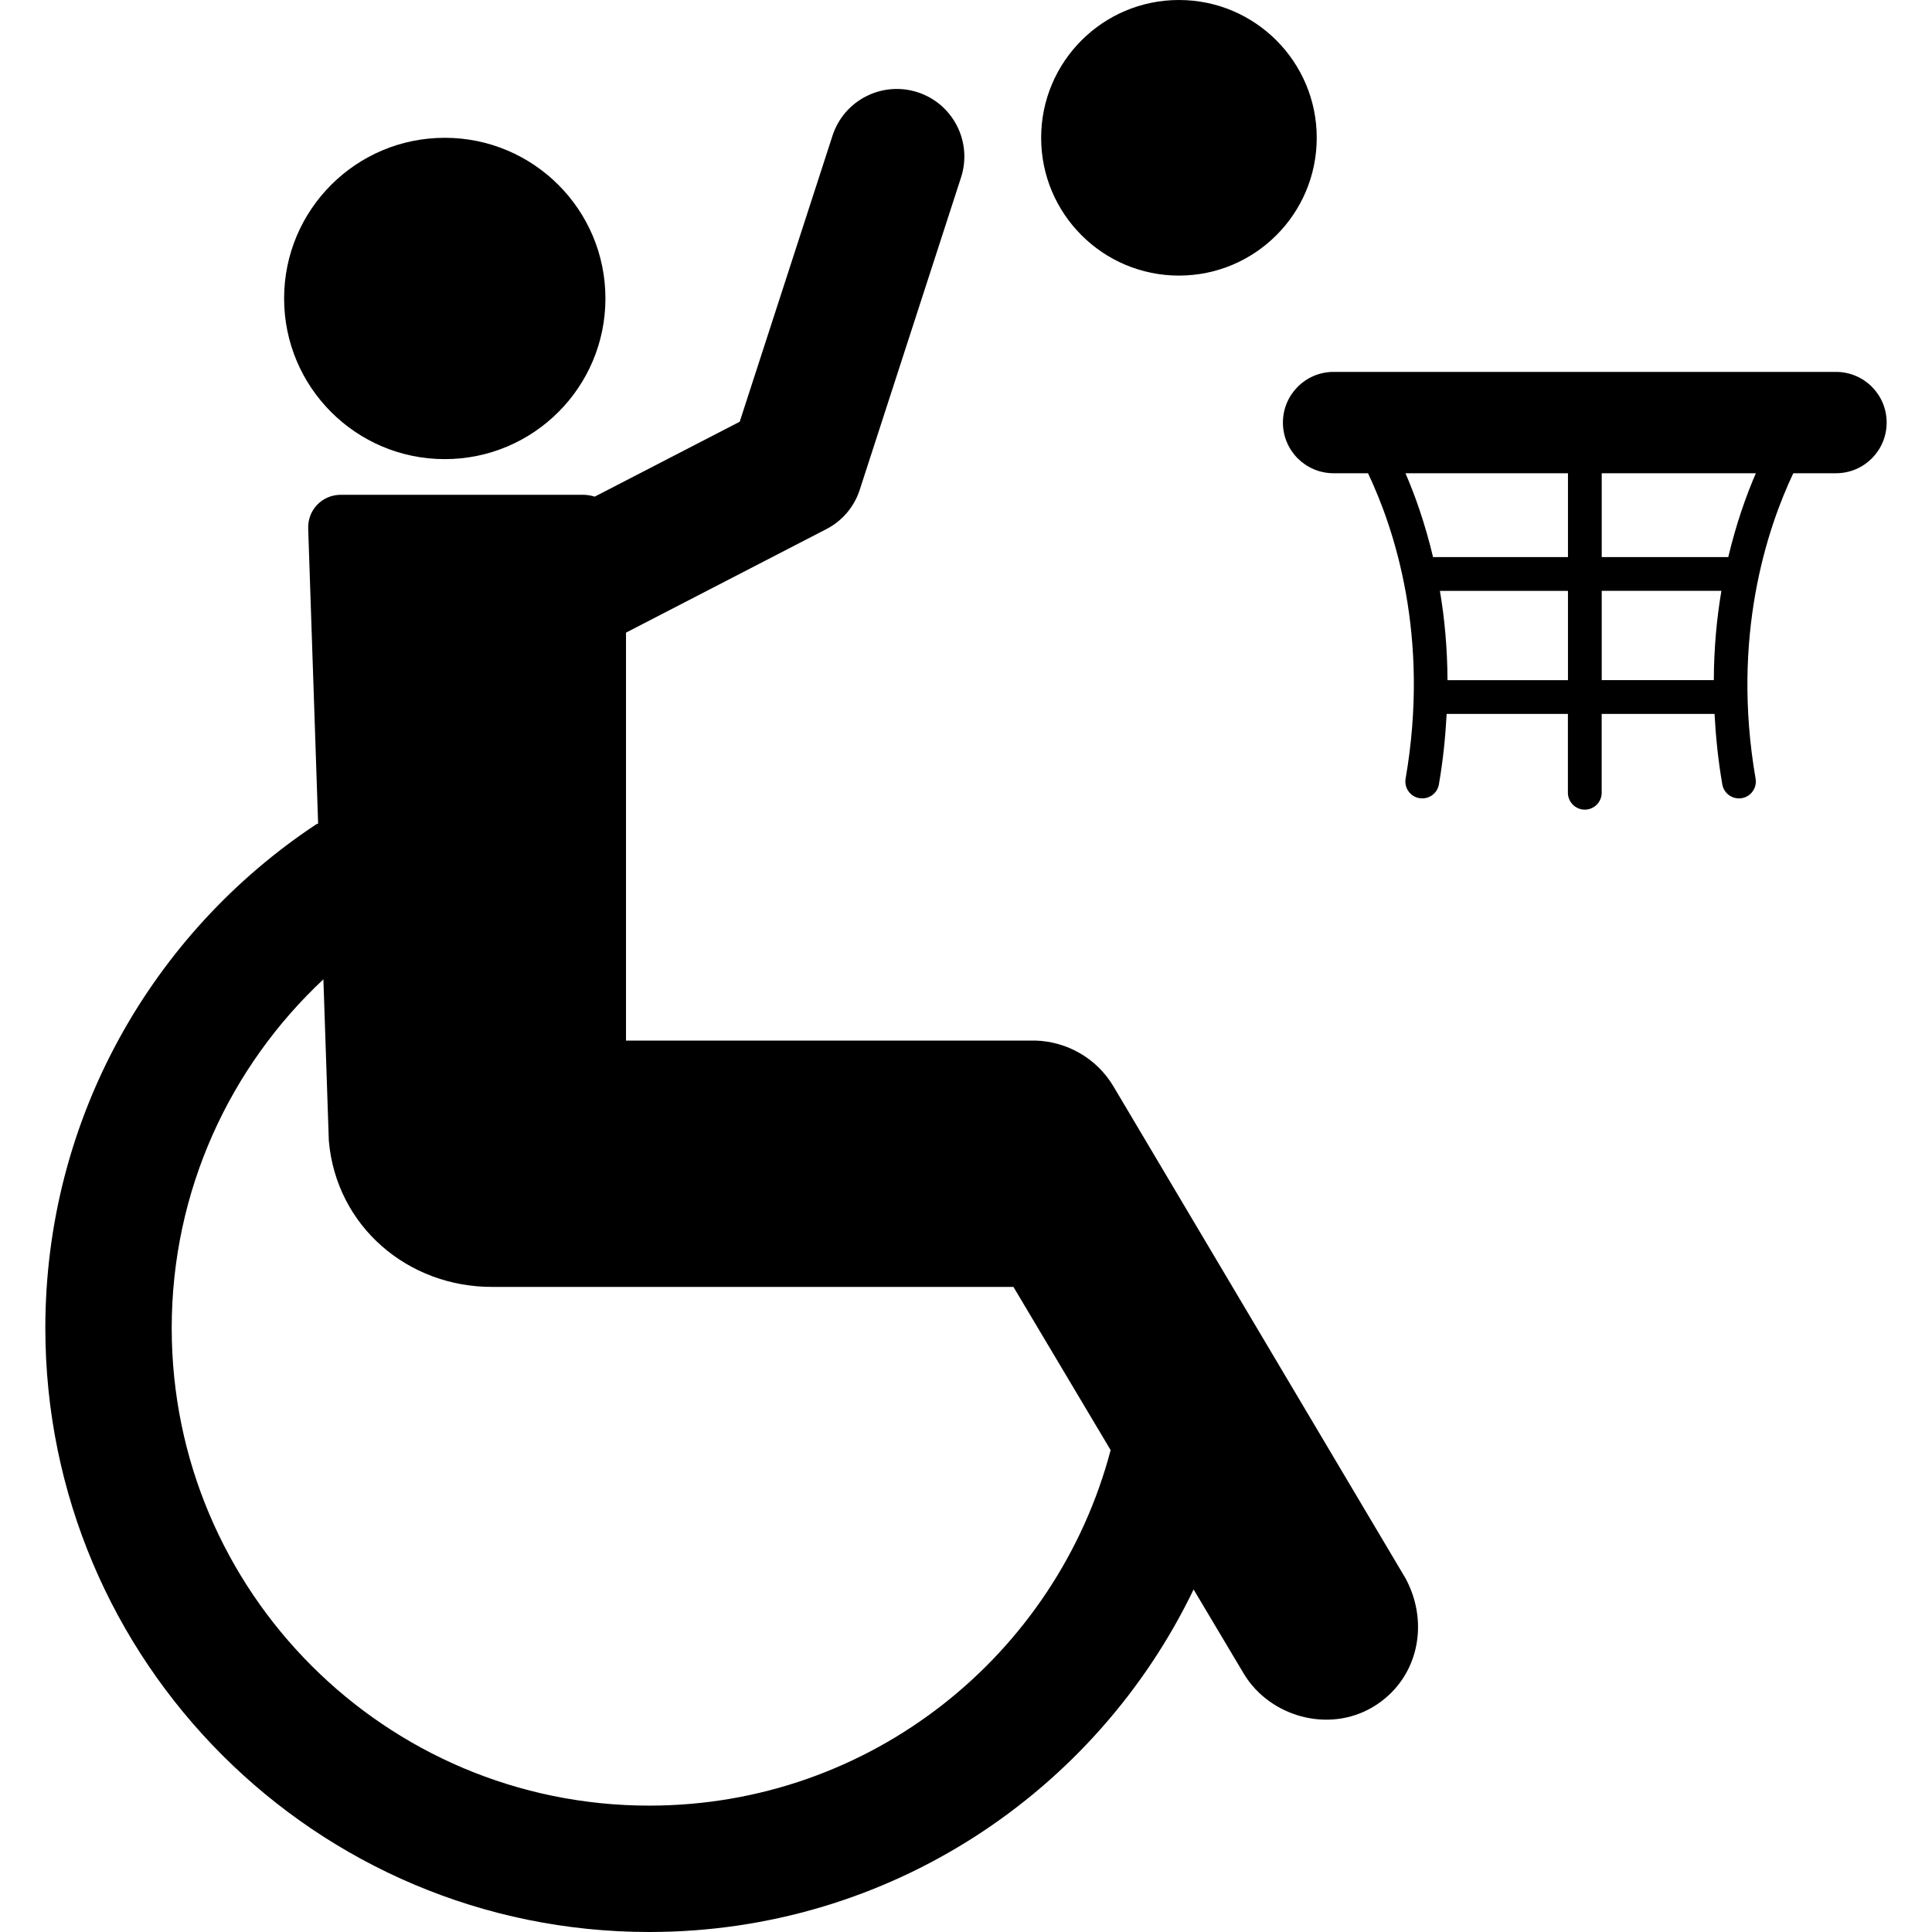 <?xml version="1.0" encoding="iso-8859-1"?>
<!-- Uploaded to: SVG Repo, www.svgrepo.com, Generator: SVG Repo Mixer Tools -->
<!DOCTYPE svg PUBLIC "-//W3C//DTD SVG 1.1//EN" "http://www.w3.org/Graphics/SVG/1.1/DTD/svg11.dtd">
<svg fill="#000000" version="1.1" id="Capa_1" xmlns="http://www.w3.org/2000/svg" xmlns:xlink="http://www.w3.org/1999/xlink" 
	 width="800px" height="800px" viewBox="0 0 546.889 546.889"
	 xml:space="preserve">
<g>
	<g>
		<circle cx="125.9" cy="84.485" r="45.479"/>
		<path d="M183.782,546.889c67.903,0,126.483-39.617,154.09-96.964l14.297,24.002c7.275,11.925,23.801,16.782,36.432,9.285
			c12.613-7.487,16.314-23.342,9.275-36.413L315.2,307.549c-4.811-8.108-13.283-12.718-22.053-12.995H177.203V179.077l56.744-29.319
			c4.475-2.314,7.86-6.302,9.41-11.092l28.687-88.453c3.26-10.05-2.247-20.837-12.287-24.098
			c-10.051-3.251-20.837,2.238-24.098,12.288l-26.269,80.975l-41.033,21.2c-1.09-0.306-2.18-0.516-3.222-0.516H96.476
			c-5.278,0-9.419,4.274-9.237,9.562l2.812,83.509c-0.21,0.115-0.392,0.096-0.593,0.239C43.29,263.982,12.833,316.414,12.833,375.94
			C12.843,470.36,89.391,546.889,183.782,546.889z M91.542,277.217l1.54,45.699c2.094,24.222,22.405,41.492,46.397,41.367h147.397
			l27.51,46.196c-15.279,57.911-67.893,100.636-130.604,100.636c-74.654,0-135.175-60.511-135.175-135.185
			C48.616,336.964,65.159,301.897,91.542,277.217z"/>
		<circle cx="333.722" cy="39.005" r="39.005"/>
		<path d="M363.155,119.617c0,7.928,6.416,14.344,14.344,14.344h9.744c7.383,15.568,17.633,46.053,10.643,86.445
			c-0.449,2.601,1.291,5.078,3.893,5.527c0.277,0.048,0.555,0.067,0.822,0.067c2.285,0,4.303-1.635,4.705-3.958
			c1.205-6.952,1.855-13.569,2.199-19.948h34.32v22.31c0,2.639,2.141,4.781,4.781,4.781c2.639,0,4.781-2.142,4.781-4.781v-22.31
			h31.947c0.344,6.378,0.994,12.986,2.199,19.948c0.402,2.324,2.42,3.958,4.705,3.958c0.268,0,0.545-0.019,0.822-0.067
			c2.602-0.449,4.342-2.926,3.893-5.527c-6.961-40.268,3.289-70.839,10.672-86.445h12.086c7.928,0,14.344-6.416,14.344-14.344
			c0-7.927-6.416-14.344-14.344-14.344H377.499C369.581,105.273,363.155,111.69,363.155,119.617z M453.405,133.961h43.625
			c-2.744,6.312-5.574,14.325-7.812,23.734h-35.82v-23.734H453.405z M453.405,167.248h33.871c-1.311,7.669-2.104,16.113-2.15,25.274
			h-31.729v-25.274H453.405z M443.843,192.531h-34.1c-0.047-9.161-0.842-17.604-2.15-25.273h36.25V192.531z M443.843,133.961v23.734
			h-38.191c-2.238-9.41-5.068-17.423-7.812-23.734H443.843z"/>
	</g>
</g>
</svg>